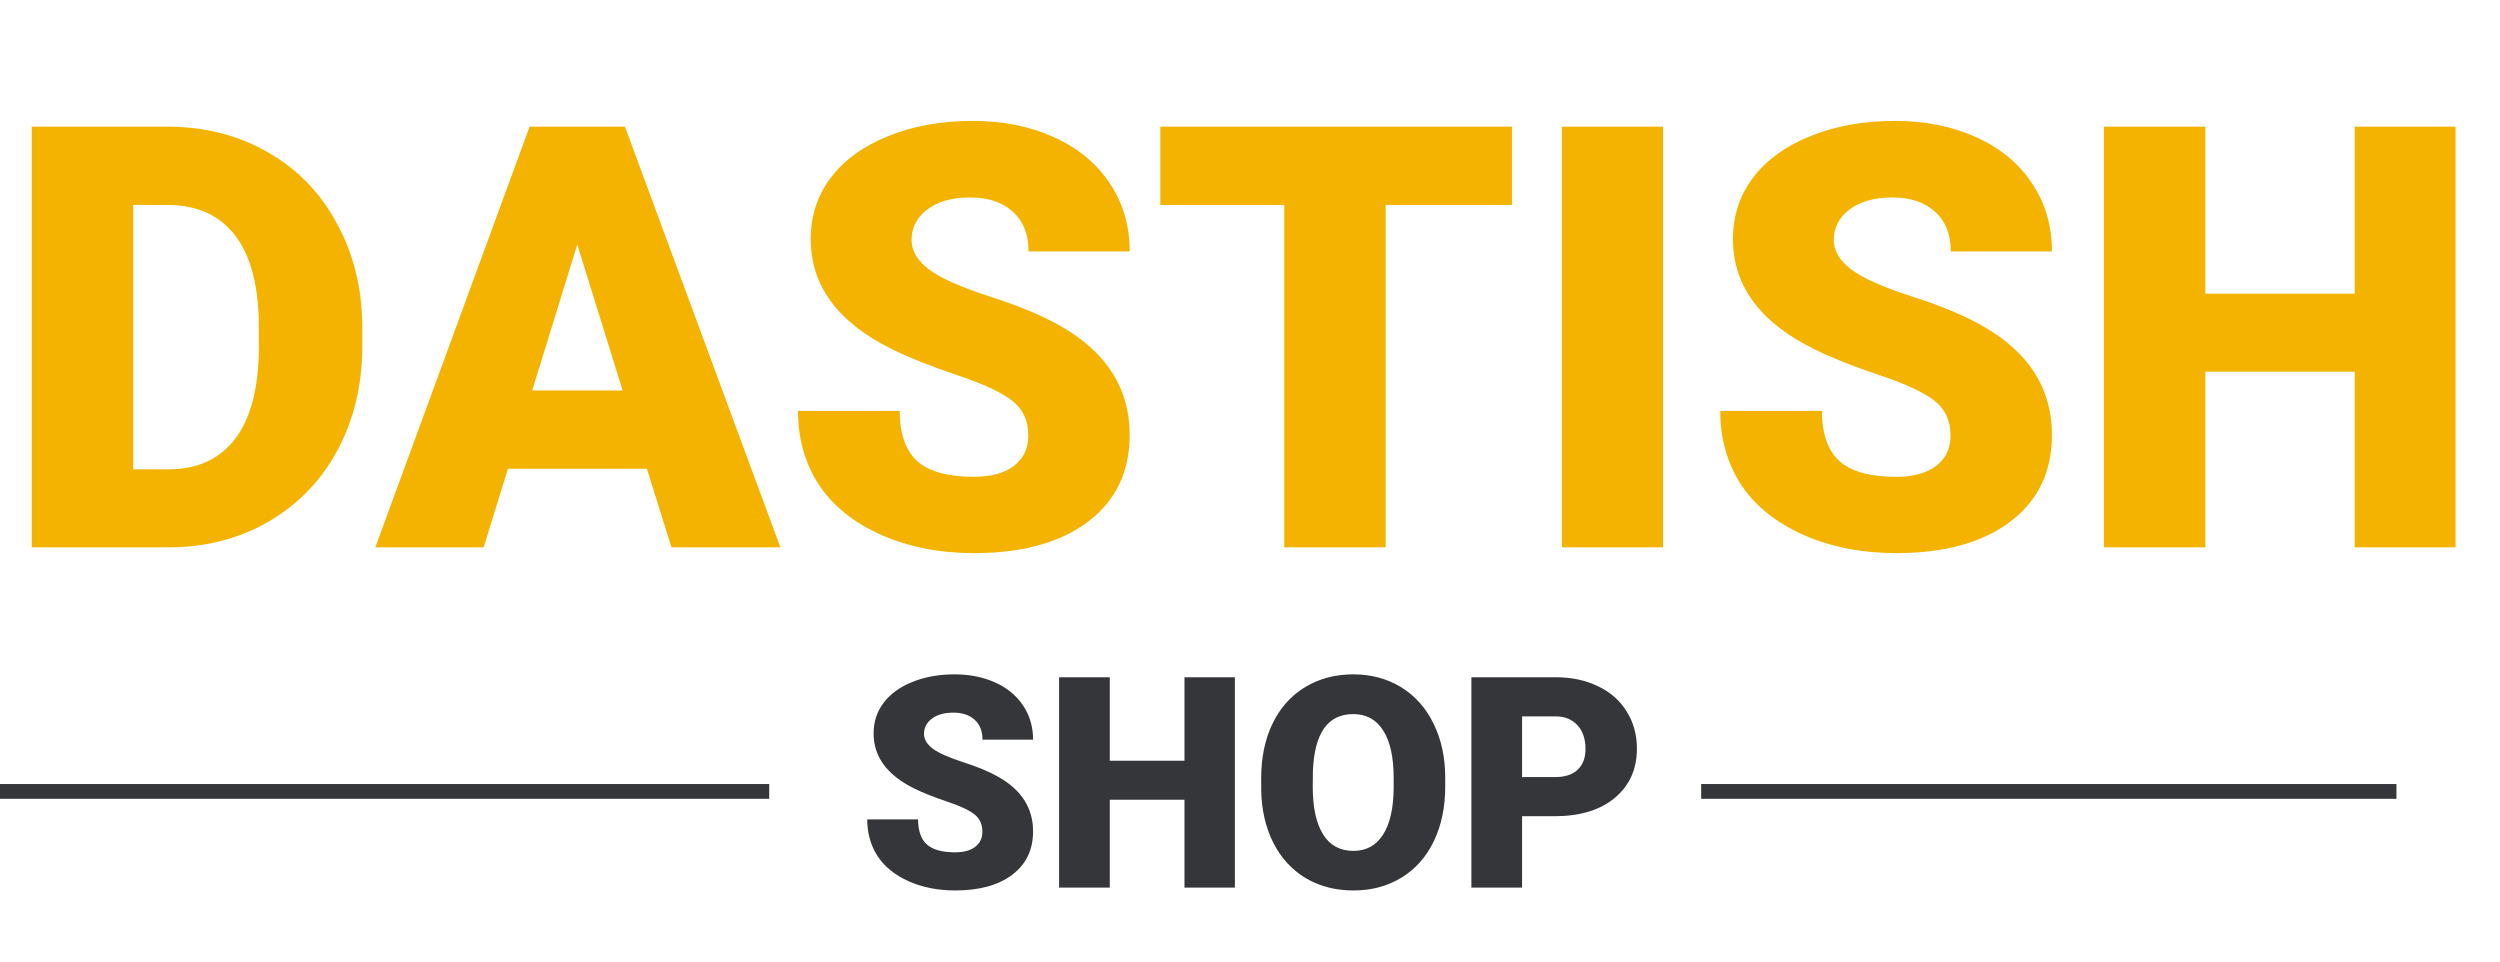 <?xml version="1.0" encoding="UTF-8"?> <svg xmlns="http://www.w3.org/2000/svg" width="169" height="65" viewBox="0 0 169 65" fill="none"> <path d="M2.148 37V8.562H11.309C13.822 8.562 16.081 9.135 18.086 10.281C20.091 11.414 21.654 13.022 22.773 15.105C23.906 17.176 24.479 19.5 24.492 22.078V23.387C24.492 25.991 23.939 28.328 22.832 30.398C21.738 32.456 20.189 34.07 18.184 35.242C16.191 36.401 13.965 36.987 11.504 37H2.148ZM9.004 13.855V31.727H11.387C13.353 31.727 14.863 31.03 15.918 29.637C16.973 28.23 17.5 26.147 17.5 23.387V22.156C17.5 19.409 16.973 17.338 15.918 15.945C14.863 14.552 13.327 13.855 11.309 13.855H9.004ZM43.73 31.688H34.336L32.695 37H25.371L35.801 8.562H42.246L52.754 37H45.391L43.73 31.688ZM35.977 26.395H42.09L39.023 16.531L35.977 26.395ZM69.512 29.441C69.512 28.439 69.154 27.658 68.438 27.098C67.734 26.538 66.491 25.958 64.707 25.359C62.923 24.76 61.465 24.181 60.332 23.621C56.647 21.811 54.805 19.324 54.805 16.16C54.805 14.585 55.26 13.198 56.172 12C57.096 10.789 58.398 9.852 60.078 9.188C61.758 8.51 63.646 8.172 65.742 8.172C67.787 8.172 69.616 8.536 71.231 9.266C72.858 9.995 74.121 11.037 75.019 12.391C75.918 13.732 76.367 15.268 76.367 17H69.531C69.531 15.841 69.173 14.943 68.457 14.305C67.754 13.667 66.797 13.348 65.586 13.348C64.362 13.348 63.392 13.621 62.676 14.168C61.973 14.702 61.621 15.385 61.621 16.219C61.621 16.948 62.012 17.612 62.793 18.211C63.574 18.797 64.948 19.409 66.914 20.047C68.88 20.672 70.495 21.349 71.758 22.078C74.831 23.849 76.367 26.29 76.367 29.402C76.367 31.889 75.43 33.842 73.555 35.262C71.68 36.681 69.108 37.391 65.84 37.391C63.535 37.391 61.445 36.98 59.57 36.16C57.708 35.327 56.302 34.194 55.352 32.762C54.414 31.316 53.945 29.656 53.945 27.781H60.82C60.82 29.305 61.211 30.431 61.992 31.16C62.786 31.876 64.069 32.234 65.84 32.234C66.973 32.234 67.865 31.994 68.516 31.512C69.18 31.017 69.512 30.327 69.512 29.441ZM102.207 13.855H93.672V37H86.816V13.855H78.438V8.562H102.207V13.855ZM112.422 37H105.586V8.562H112.422V37ZM131.855 29.441C131.855 28.439 131.497 27.658 130.781 27.098C130.078 26.538 128.835 25.958 127.051 25.359C125.267 24.76 123.809 24.181 122.676 23.621C118.991 21.811 117.148 19.324 117.148 16.16C117.148 14.585 117.604 13.198 118.516 12C119.44 10.789 120.742 9.852 122.422 9.188C124.102 8.51 125.99 8.172 128.086 8.172C130.13 8.172 131.96 8.536 133.574 9.266C135.202 9.995 136.465 11.037 137.363 12.391C138.262 13.732 138.711 15.268 138.711 17H131.875C131.875 15.841 131.517 14.943 130.801 14.305C130.098 13.667 129.141 13.348 127.93 13.348C126.706 13.348 125.736 13.621 125.02 14.168C124.316 14.702 123.965 15.385 123.965 16.219C123.965 16.948 124.355 17.612 125.137 18.211C125.918 18.797 127.292 19.409 129.258 20.047C131.224 20.672 132.839 21.349 134.102 22.078C137.174 23.849 138.711 26.29 138.711 29.402C138.711 31.889 137.773 33.842 135.898 35.262C134.023 36.681 131.452 37.391 128.184 37.391C125.879 37.391 123.789 36.98 121.914 36.16C120.052 35.327 118.646 34.194 117.695 32.762C116.758 31.316 116.289 29.656 116.289 27.781H123.164C123.164 29.305 123.555 30.431 124.336 31.16C125.13 31.876 126.413 32.234 128.184 32.234C129.316 32.234 130.208 31.994 130.859 31.512C131.523 31.017 131.855 30.327 131.855 29.441ZM165.996 37H159.18V25.125H149.082V37H142.227V8.562H149.082V19.852H159.18V8.562H165.996V37Z" fill="#F4B300"></path> <path d="M66.408 56.221C66.408 55.719 66.229 55.329 65.871 55.049C65.519 54.769 64.898 54.479 64.006 54.18C63.114 53.88 62.385 53.59 61.818 53.31C59.976 52.406 59.055 51.162 59.055 49.58C59.055 48.792 59.283 48.099 59.738 47.5C60.2 46.895 60.852 46.426 61.691 46.094C62.531 45.755 63.475 45.586 64.523 45.586C65.546 45.586 66.46 45.768 67.268 46.133C68.081 46.497 68.713 47.018 69.162 47.695C69.611 48.366 69.836 49.134 69.836 50H66.418C66.418 49.421 66.239 48.971 65.881 48.652C65.529 48.333 65.051 48.174 64.445 48.174C63.833 48.174 63.348 48.31 62.99 48.584C62.639 48.851 62.463 49.193 62.463 49.609C62.463 49.974 62.658 50.306 63.049 50.605C63.44 50.898 64.126 51.204 65.109 51.523C66.092 51.836 66.9 52.175 67.531 52.539C69.068 53.425 69.836 54.645 69.836 56.201C69.836 57.445 69.367 58.421 68.43 59.131C67.492 59.84 66.206 60.195 64.572 60.195C63.42 60.195 62.375 59.99 61.438 59.58C60.507 59.163 59.803 58.597 59.328 57.881C58.859 57.158 58.625 56.328 58.625 55.391H62.062C62.062 56.152 62.258 56.715 62.648 57.08C63.046 57.438 63.687 57.617 64.572 57.617C65.139 57.617 65.585 57.497 65.91 57.256C66.242 57.008 66.408 56.663 66.408 56.221ZM83.478 60H80.07V54.062H75.022V60H71.594V45.781H75.022V51.426H80.07V45.781H83.478V60ZM97.697 53.184C97.697 54.57 97.44 55.797 96.926 56.865C96.412 57.933 95.679 58.757 94.728 59.336C93.784 59.909 92.707 60.195 91.496 60.195C90.285 60.195 89.211 59.919 88.273 59.365C87.336 58.805 86.603 58.008 86.076 56.973C85.555 55.938 85.282 54.749 85.256 53.408V52.607C85.256 51.214 85.51 49.987 86.018 48.926C86.532 47.858 87.264 47.035 88.215 46.455C89.172 45.876 90.259 45.586 91.477 45.586C92.681 45.586 93.755 45.872 94.699 46.445C95.643 47.018 96.376 47.835 96.897 48.897C97.424 49.951 97.691 51.162 97.697 52.529V53.184ZM94.211 52.588C94.211 51.175 93.973 50.104 93.498 49.375C93.029 48.639 92.356 48.272 91.477 48.272C89.758 48.272 88.85 49.56 88.752 52.139L88.742 53.184C88.742 54.577 88.973 55.648 89.436 56.397C89.898 57.145 90.585 57.52 91.496 57.52C92.362 57.52 93.029 57.152 93.498 56.416C93.967 55.68 94.204 54.622 94.211 53.242V52.588ZM102.893 55.176V60H99.465V45.781H105.139C106.226 45.781 107.186 45.983 108.02 46.387C108.859 46.784 109.507 47.353 109.963 48.096C110.425 48.831 110.656 49.668 110.656 50.605C110.656 51.992 110.158 53.102 109.162 53.935C108.173 54.762 106.812 55.176 105.08 55.176H102.893ZM102.893 52.529H105.139C105.803 52.529 106.307 52.363 106.652 52.031C107.004 51.699 107.18 51.23 107.18 50.625C107.18 49.961 107.001 49.43 106.643 49.033C106.285 48.636 105.796 48.434 105.178 48.428H102.893V52.529Z" fill="#353639"></path> <line x1="52" y1="53.5" x2="-4.37114e-08" y2="53.5" stroke="#353639"></line> <line x1="162" y1="53.5" x2="115" y2="53.5" stroke="#353639"></line> </svg> 